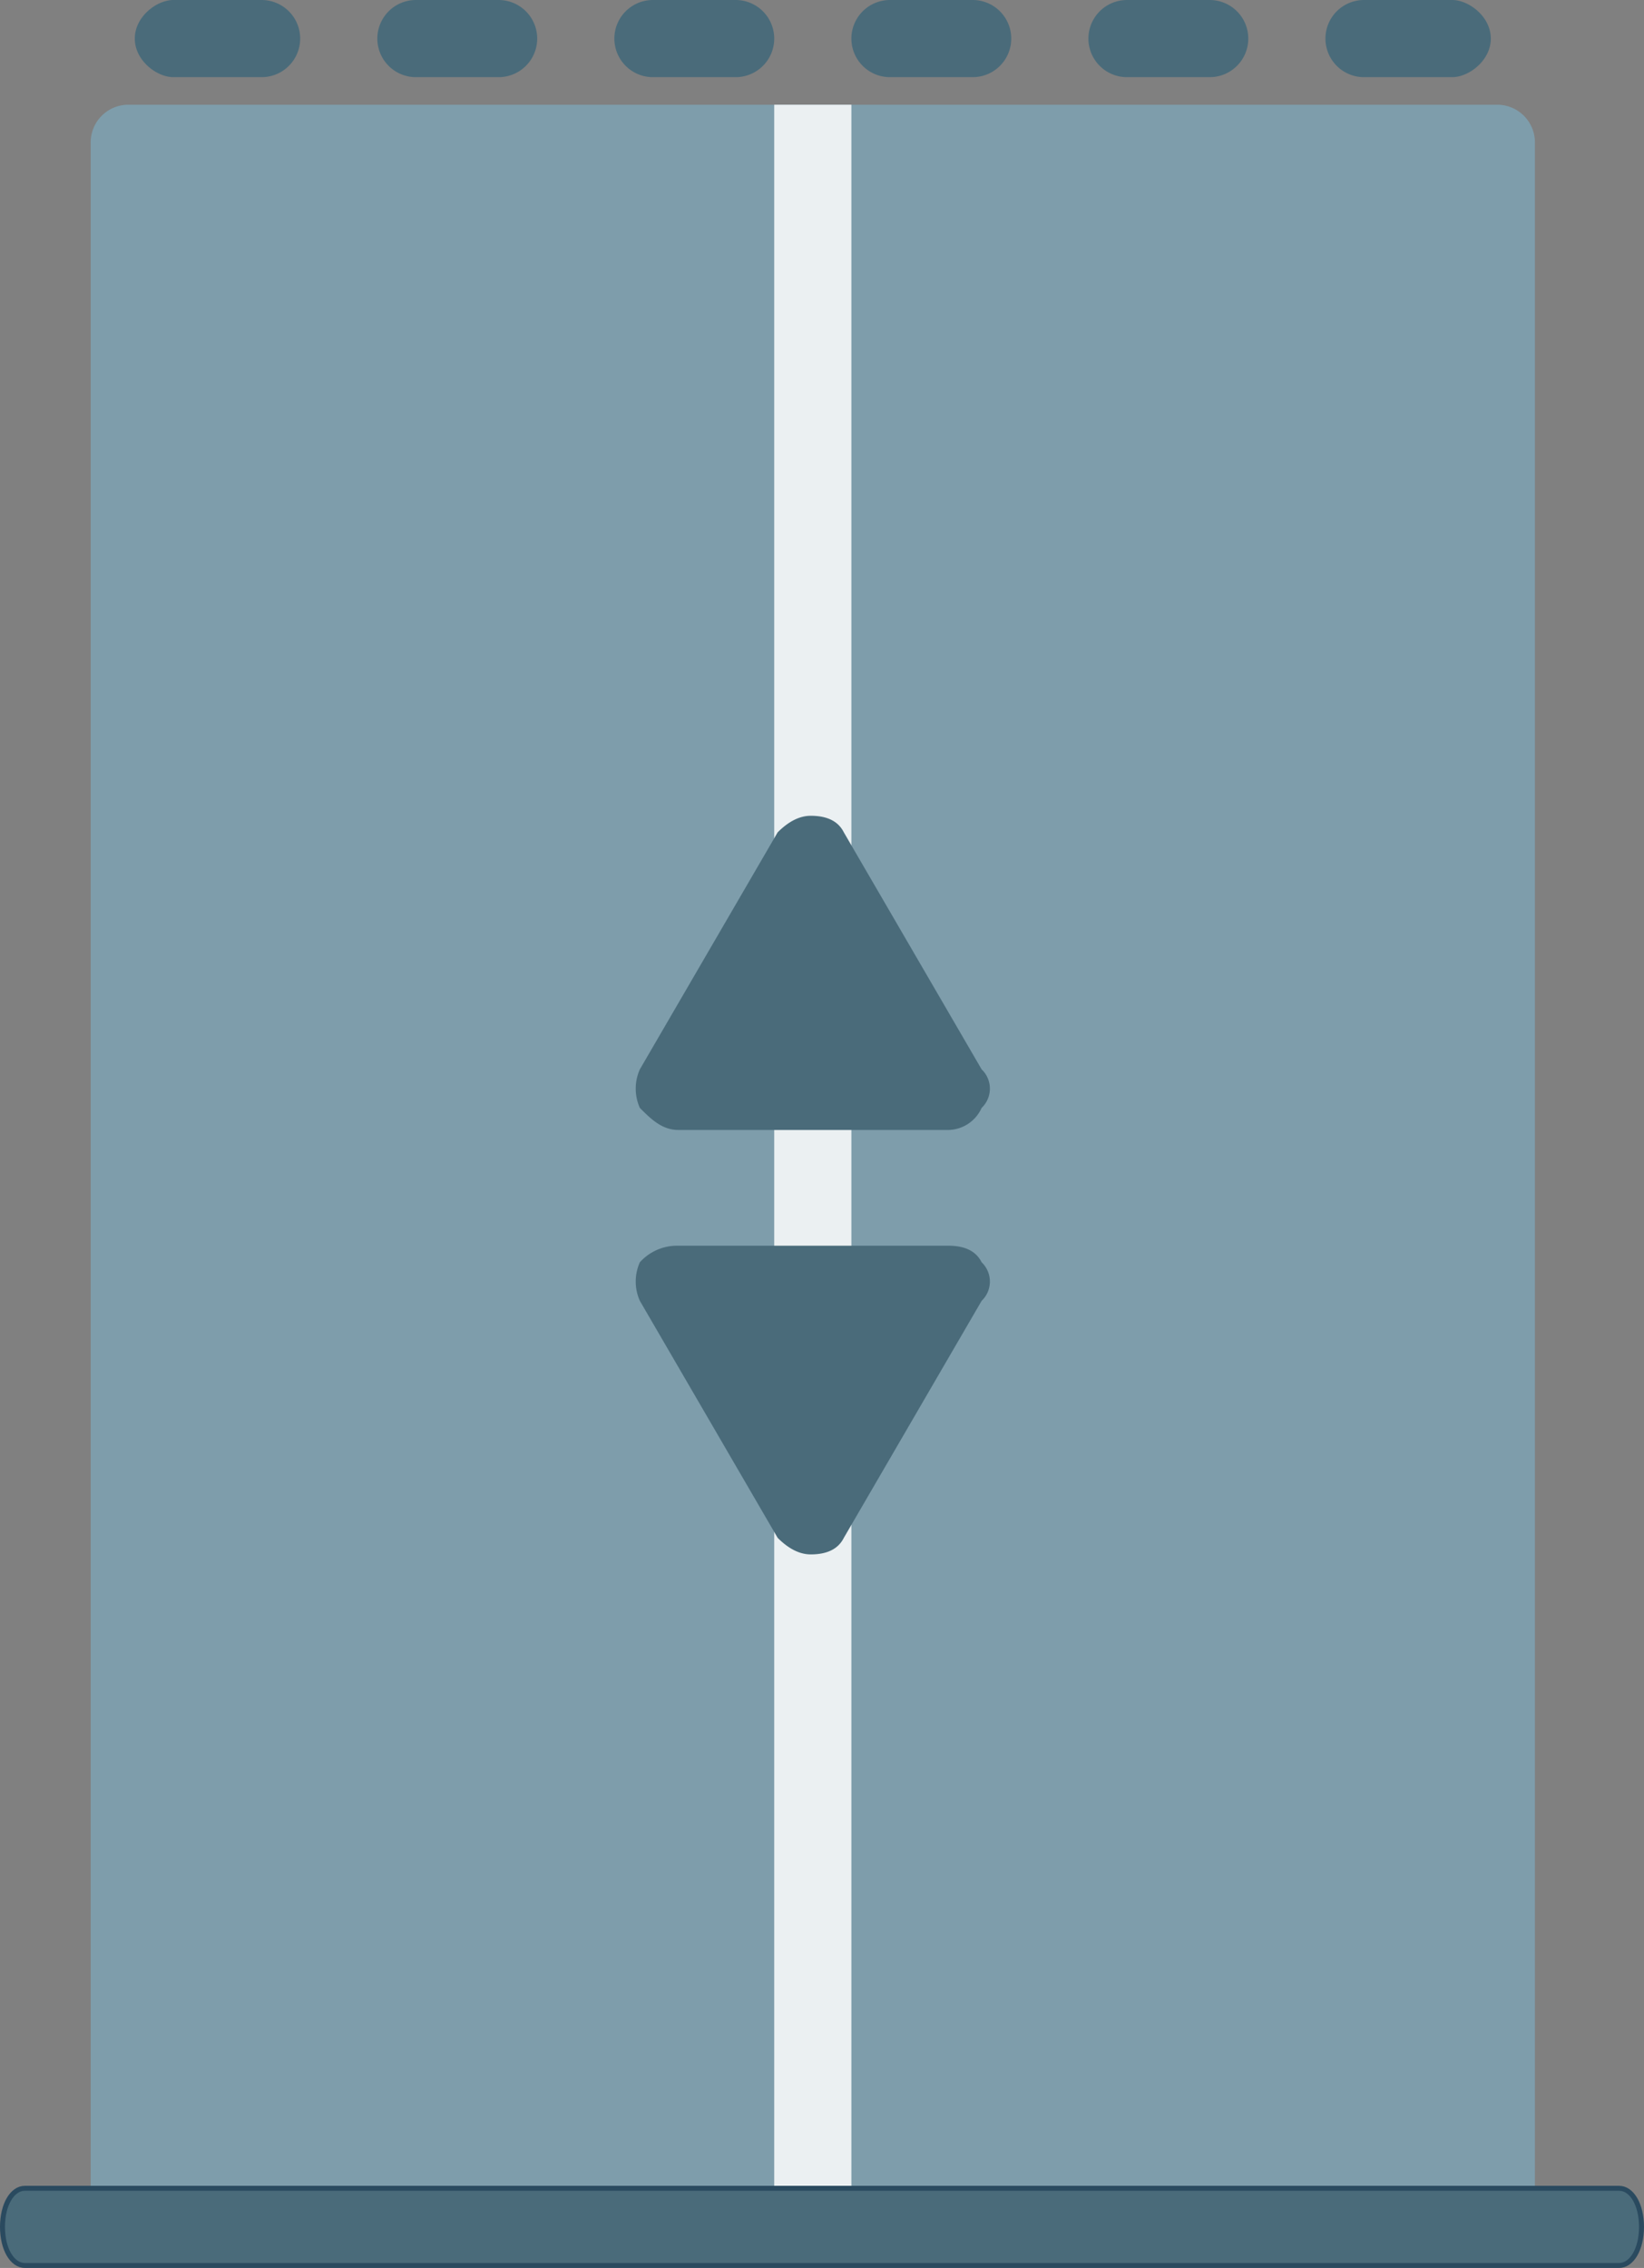 <svg xmlns="http://www.w3.org/2000/svg" width="298.246" height="411.45" viewBox="0 0 298.246 411.45">
  <rect x="0" y="0" width="298.246" height="411.45" fill="#808080" stroke="none"/>
  <g id="Layer_x0020_1" transform="translate(-108.545 -89)">
    <g id="_305858912">
      <path id="Path_1375" data-name="Path 1375" d="M380,500H132a6.835,6.835,0,0,1-7-7V115a6.835,6.835,0,0,1,7-7H380a6.835,6.835,0,0,1,7,7V493A6.835,6.835,0,0,1,380,500Z" fill="#7e9dab" fill-rule="evenodd"/>
      <path id="Path_1376" data-name="Path 1376" d="M263,500H249V108h14Z" fill="#ebf0f2" fill-rule="evenodd"/>
      <path id="Path_1377" data-name="Path 1377" d="M455,273H406c-3,0-5-2-7-4a8.542,8.542,0,0,1,0-7l25-43q3-3,6-3,4.5,0,6,3l25,43a4.833,4.833,0,0,1,0,7A6.752,6.752,0,0,1,455,273Z" transform="translate(-174.375 21)" fill="#4a6b7a" fill-rule="evenodd"/>
      <path id="Path_1378" data-name="Path 1378" d="M430,350q-3,0-6-3l-25-43a8.542,8.542,0,0,1,0-7,9.078,9.078,0,0,1,7-3h49q4.5,0,6,3a4.833,4.833,0,0,1,0,7l-25,43Q434.5,350,430,350Z" transform="translate(-174.375 21)" fill="#4a6b7a" fill-rule="evenodd"/>
      <g id="Group_905" data-name="Group 905" transform="translate(0 29)">
        <path id="Path_1379" data-name="Path 1379" d="M156,74H140c-3,0-7-3-7-7s4-7,7-7h16a7,7,0,0,1,0,14Z" fill="#4a6b7a" fill-rule="evenodd"/>
        <path id="Path_1380" data-name="Path 1380" d="M199,74H184a7,7,0,0,1,0-14h15a7,7,0,0,1,0,14Z" fill="#4a6b7a" fill-rule="evenodd"/>
        <path id="Path_1381" data-name="Path 1381" d="M242,74H227a7,7,0,0,1,0-14h15a7,7,0,0,1,0,14Z" fill="#4a6b7a" fill-rule="evenodd"/>
        <path id="Path_1382" data-name="Path 1382" d="M285,74H270a7,7,0,0,1,0-14h15a7,7,0,0,1,0,14Z" fill="#4a6b7a" fill-rule="evenodd"/>
        <path id="Path_1383" data-name="Path 1383" d="M328,74H313a7,7,0,0,1,0-14h15a7,7,0,0,1,0,14Z" fill="#4a6b7a" fill-rule="evenodd"/>
        <path id="Path_1384" data-name="Path 1384" d="M372,74H356a7,7,0,0,1,0-14h16c3,0,7,3,7,7S375,74,372,74Z" fill="#4a6b7a" fill-rule="evenodd"/>
      </g>
      <path id="Path_1385" data-name="Path 1385" d="M293.28,500H4.065C1.742,500,0,497,0,493s1.742-7,4.065-7H293.28c2.323,0,4.065,3,4.065,7S295.6,500,293.28,500Z" transform="translate(108.995)" fill="#4a6b7a" stroke="#2a4a5f" stroke-width="0.9" fill-rule="evenodd"/>
    </g>
  </g>
</svg>
